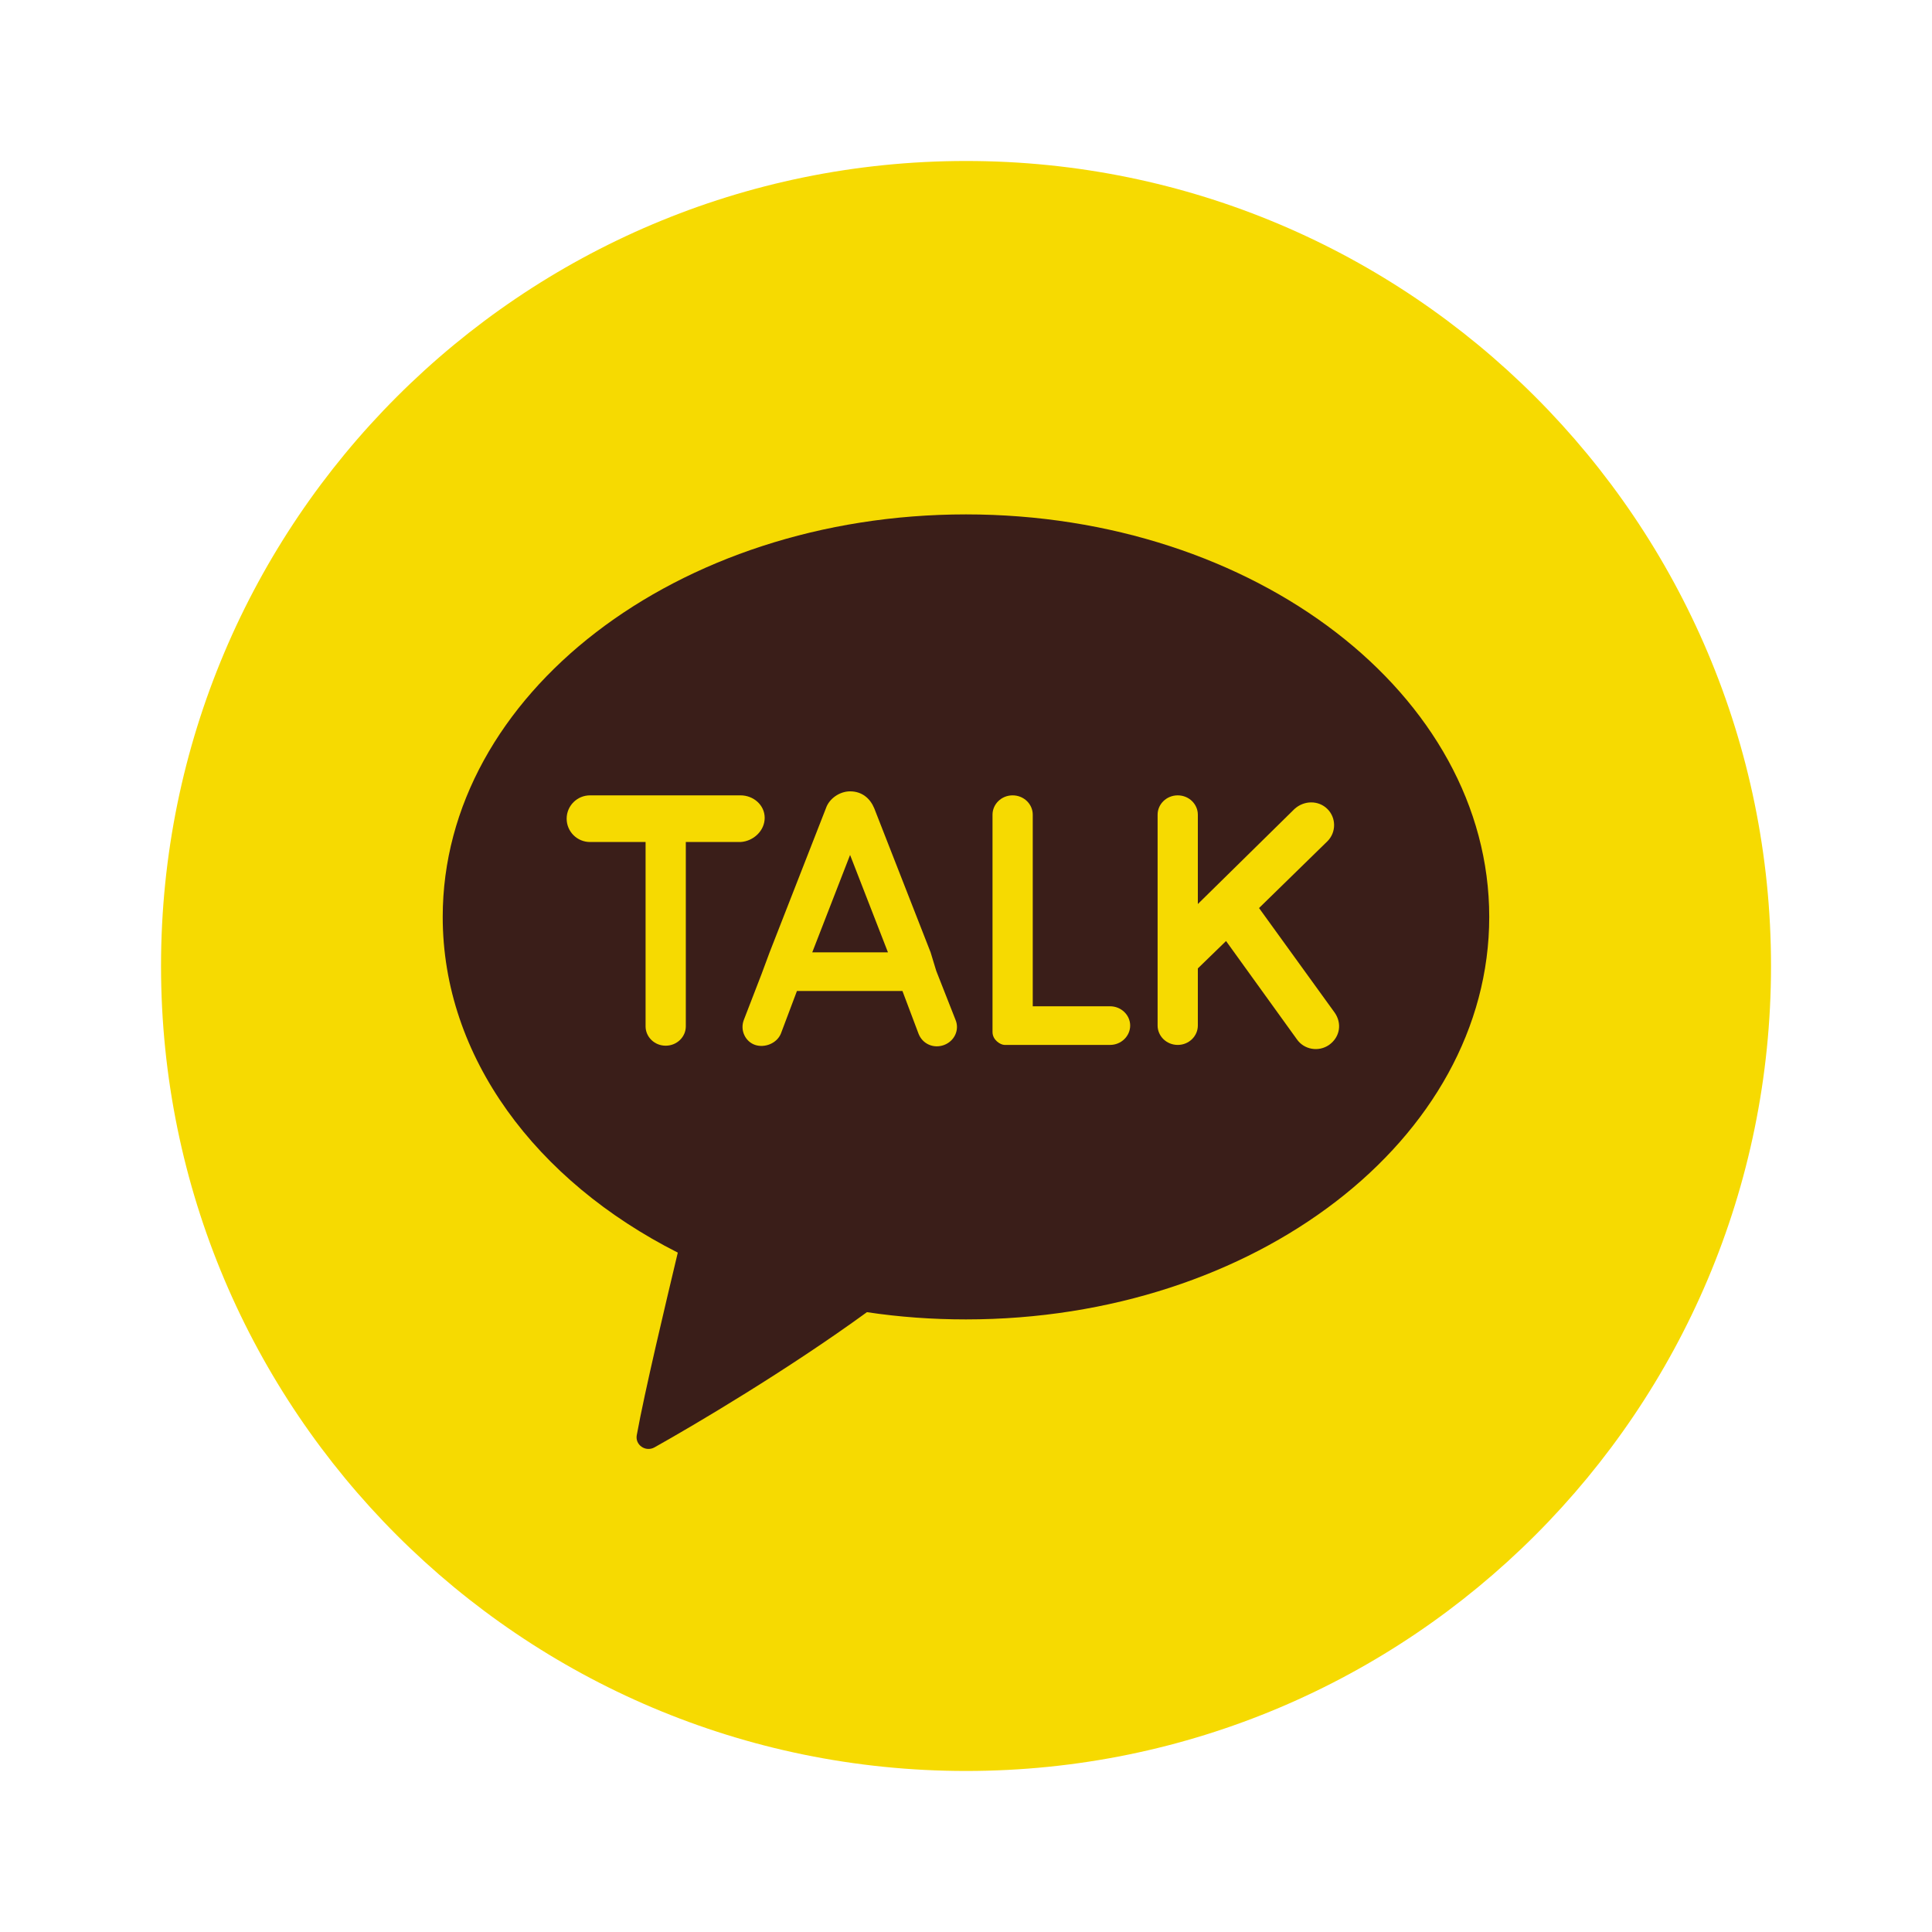<svg width="40" height="40" viewBox="0 0 40 40" fill="none" xmlns="http://www.w3.org/2000/svg">
<g clip-path="url(#clip0_731_6570)">
<path d="M20.001 36.666C29.205 36.666 36.667 29.204 36.667 20C36.667 10.795 29.205 3.333 20.001 3.333C10.796 3.333 3.334 10.795 3.334 20C3.334 29.204 10.796 36.666 20.001 36.666Z" fill="#F6DA01"/>
<path d="M19.999 10.65C14.016 10.65 9.166 14.384 9.166 18.984C9.166 21.884 11.099 24.45 14.033 25.934C13.783 26.984 13.349 28.8 13.183 29.717C13.149 29.917 13.366 30.067 13.549 29.967C14.383 29.5 16.299 28.367 17.949 27.167C18.616 27.267 19.299 27.317 19.999 27.317C25.983 27.317 30.833 23.584 30.833 18.984C30.833 14.384 25.983 10.65 19.999 10.65Z" fill="#3A1E19"/>
<path d="M19.267 19.717L18.1 16.734C18.017 16.534 17.85 16.384 17.6 16.384C17.384 16.384 17.167 16.534 17.1 16.734L15.934 19.717L15.767 20.167L15.4 21.117C15.317 21.334 15.434 21.567 15.634 21.634C15.834 21.701 16.084 21.601 16.167 21.401L16.5 20.517H18.684L19.017 21.401C19.1 21.617 19.334 21.717 19.55 21.634C19.767 21.55 19.867 21.317 19.784 21.117L19.384 20.101L19.267 19.717ZM16.817 19.717L17.6 17.701L18.384 19.717H16.817Z" fill="#F6DA01"/>
<path d="M27.634 20.967L26.067 18.8L27.483 17.417C27.667 17.233 27.667 16.933 27.483 16.75C27.3 16.567 27 16.567 26.8 16.75L24.8 18.717V16.867C24.8 16.65 24.617 16.467 24.384 16.467C24.15 16.467 23.967 16.65 23.967 16.867V21.233C23.967 21.45 24.15 21.634 24.384 21.634C24.617 21.634 24.8 21.45 24.8 21.233V20.05L25.384 19.483L26.85 21.517C27 21.733 27.3 21.784 27.517 21.634C27.75 21.467 27.784 21.183 27.634 20.967Z" fill="#F6DA01"/>
<path d="M20.549 21.367V16.867C20.549 16.65 20.732 16.467 20.965 16.467C21.199 16.467 21.382 16.65 21.382 16.867V20.834H22.982C23.215 20.834 23.399 21.017 23.399 21.233C23.399 21.45 23.215 21.634 22.982 21.634H21.382H20.799C20.715 21.634 20.549 21.534 20.549 21.367Z" fill="#F6DA01"/>
<path d="M15.832 16.933C15.832 16.667 15.599 16.467 15.332 16.467H14.182H13.349H12.216C11.949 16.467 11.732 16.683 11.732 16.95C11.732 17.217 11.949 17.433 12.216 17.433H13.366V21.25C13.366 21.467 13.549 21.65 13.782 21.65C14.016 21.65 14.199 21.467 14.199 21.25V17.433H15.332C15.599 17.417 15.832 17.2 15.832 16.933Z" fill="#F6DA01"/>
</g>
<defs>
<clipPath id="clip0_731_6570">
<rect width="40" height="40" fill="white"/>
</clipPath>
</defs>
</svg>
